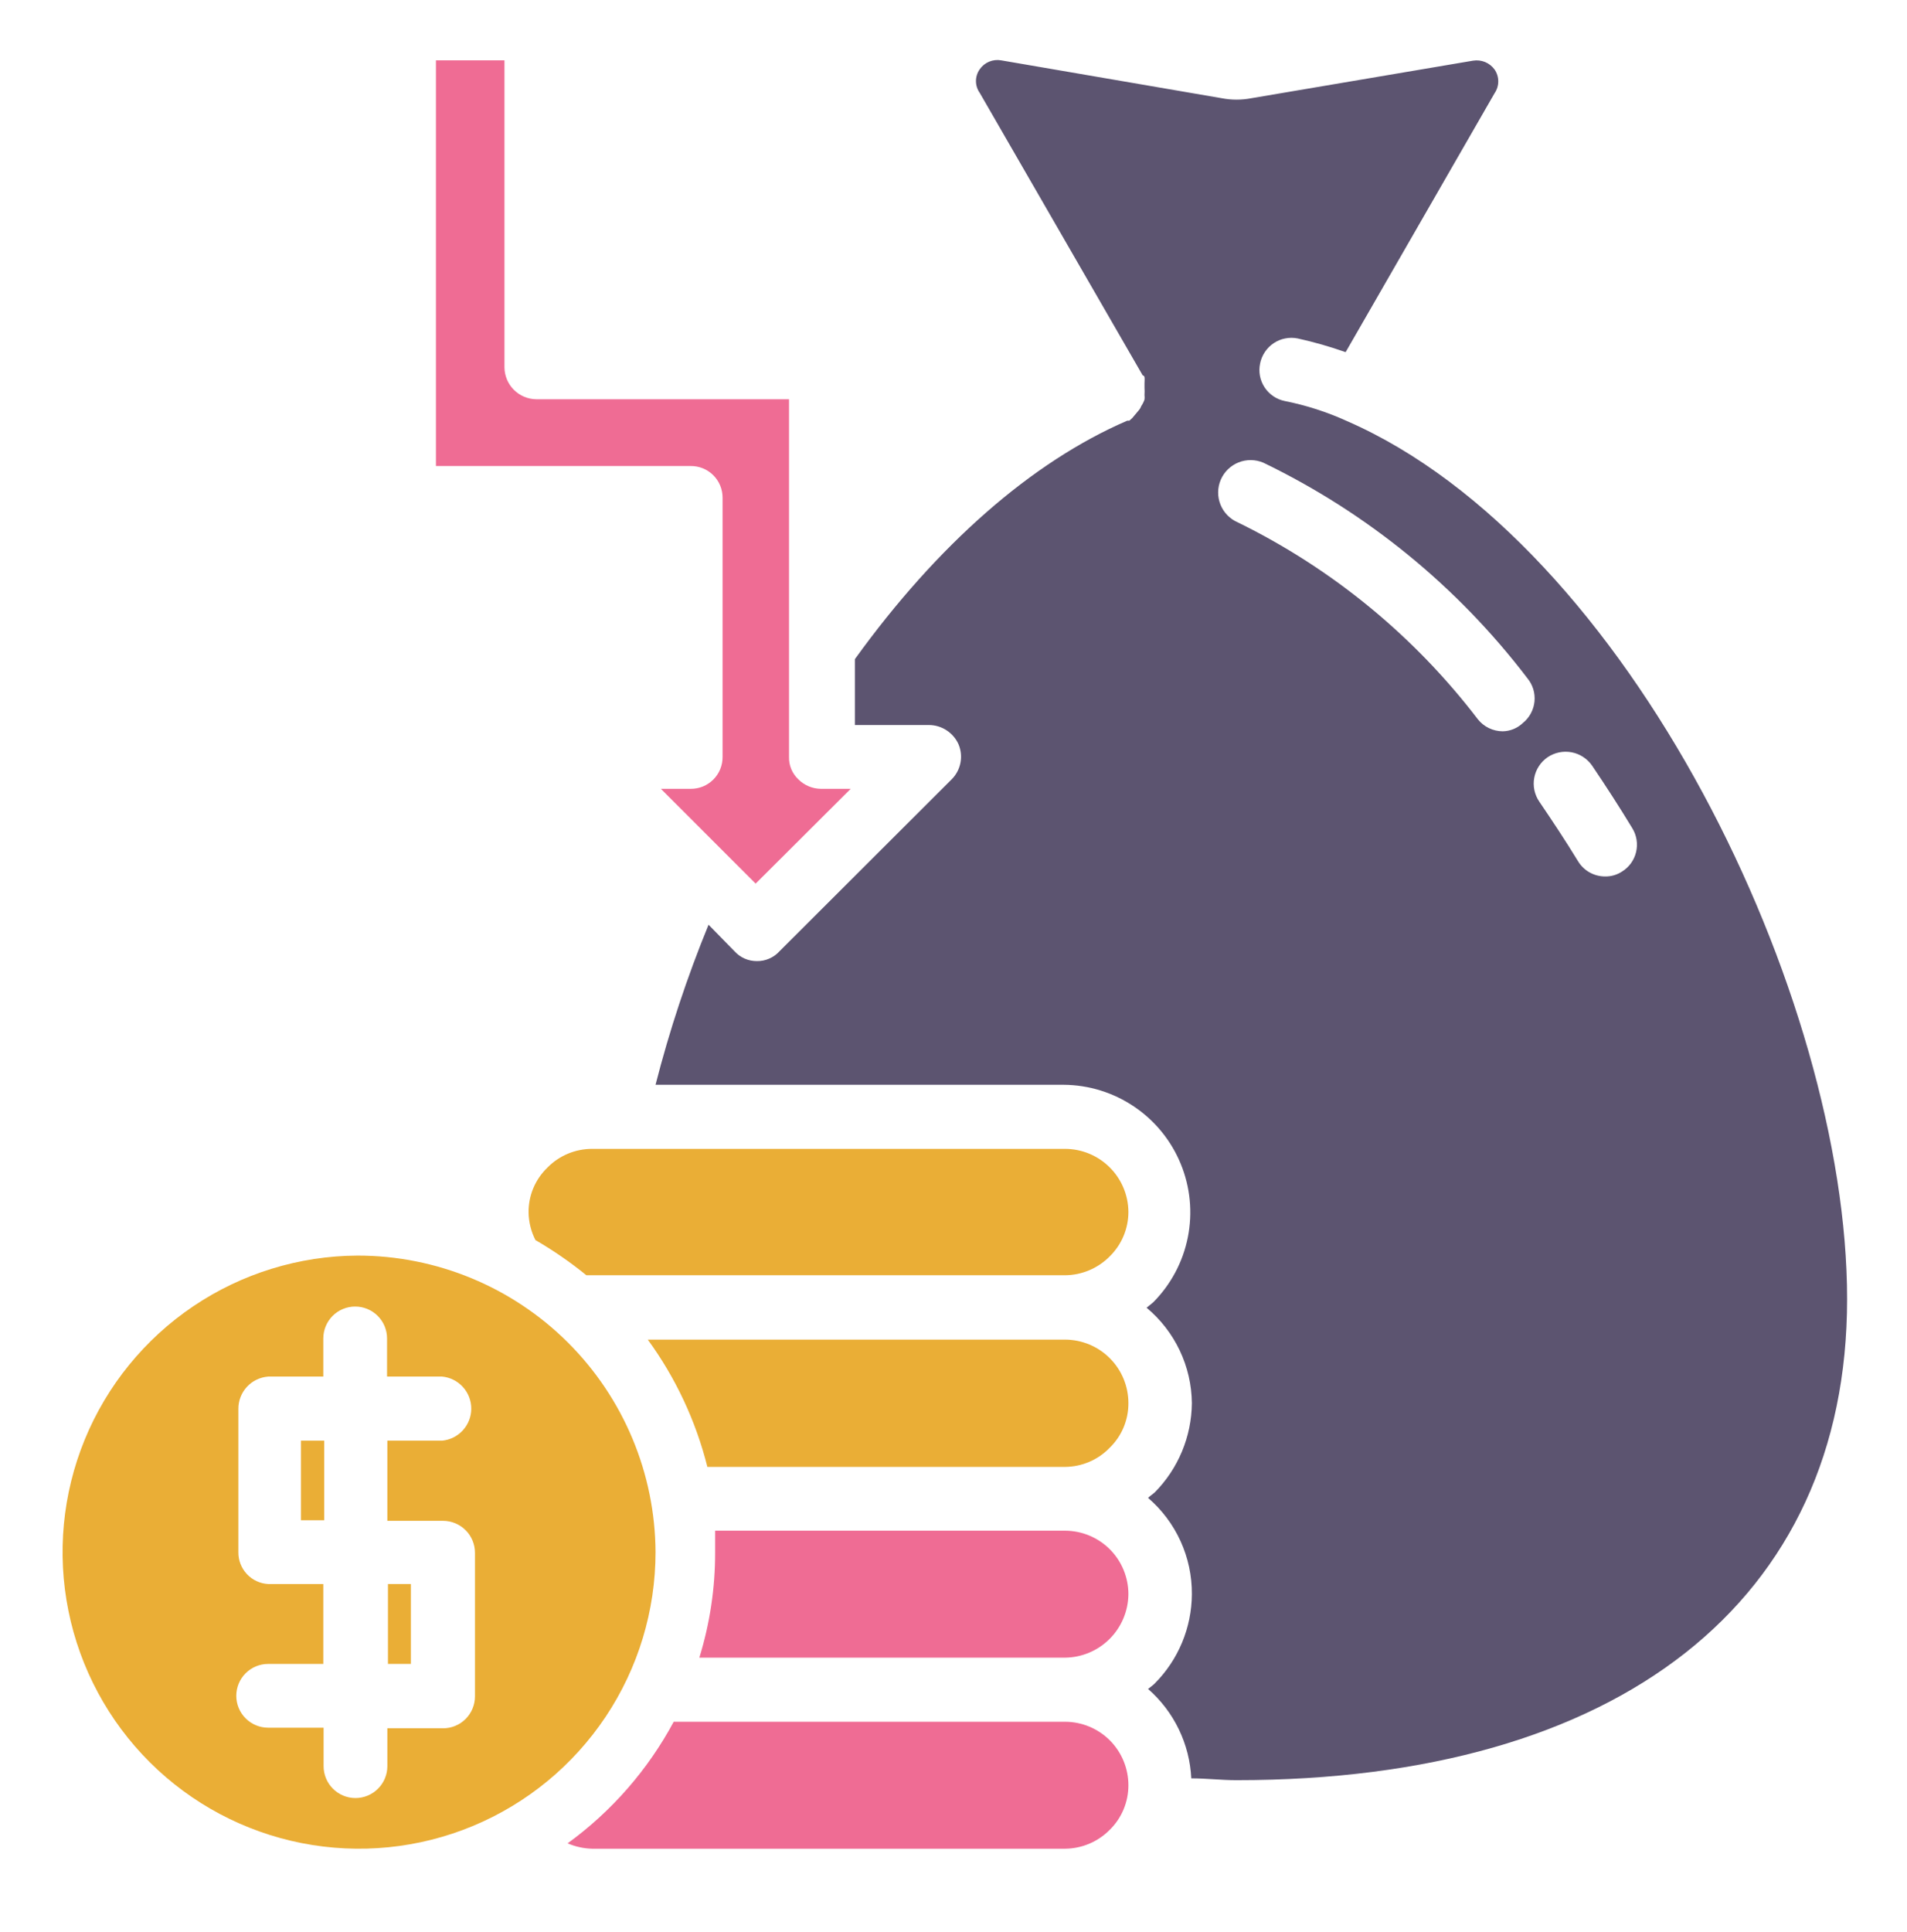 <svg width="77" height="78" viewBox="0 0 77 78" fill="none" xmlns="http://www.w3.org/2000/svg">
<path d="M15.665 63.94H16.591V67.164H15.665V63.94Z" fill="#EAAE36"/>
<path d="M12.151 58.153H13.09V61.365H12.151V58.153Z" fill="#EAAE36"/>
<path d="M14.437 50.682C12.072 50.694 9.764 51.406 7.803 52.728C5.842 54.051 4.317 55.925 3.42 58.113C2.524 60.302 2.295 62.707 2.764 65.025C3.232 67.343 4.377 69.47 6.054 71.139C7.73 72.807 9.864 73.941 12.184 74.398C14.505 74.855 16.909 74.615 19.092 73.707C21.276 72.799 23.142 71.264 24.455 69.297C25.768 67.33 26.468 65.018 26.469 62.653C26.453 59.472 25.178 56.428 22.924 54.184C20.669 51.941 17.618 50.682 14.437 50.682ZM17.89 61.389C18.232 61.389 18.559 61.525 18.801 61.767C19.042 62.008 19.178 62.335 19.178 62.677V68.476C19.178 68.817 19.042 69.145 18.801 69.386C18.559 69.628 18.232 69.763 17.89 69.763H15.64V71.291C15.64 71.633 15.505 71.96 15.263 72.201C15.022 72.443 14.694 72.579 14.353 72.579C14.012 72.579 13.684 72.443 13.443 72.201C13.201 71.96 13.066 71.633 13.066 71.291V69.739H10.828C10.486 69.739 10.159 69.603 9.918 69.362C9.676 69.121 9.541 68.793 9.541 68.452C9.541 68.11 9.676 67.783 9.918 67.541C10.159 67.3 10.486 67.165 10.828 67.165H13.054V63.94H10.828C10.5 63.922 10.192 63.777 9.968 63.538C9.744 63.298 9.621 62.981 9.625 62.653V56.866C9.624 56.537 9.748 56.22 9.971 55.979C10.194 55.738 10.5 55.591 10.828 55.566H13.054V54.026C13.054 53.685 13.189 53.358 13.431 53.116C13.672 52.875 14 52.739 14.341 52.739C14.682 52.739 15.01 52.875 15.251 53.116C15.493 53.358 15.628 53.685 15.628 54.026V55.566H17.854C18.176 55.597 18.474 55.747 18.691 55.986C18.908 56.225 19.029 56.537 19.029 56.86C19.029 57.183 18.908 57.494 18.691 57.733C18.474 57.972 18.176 58.122 17.854 58.153H15.64V61.389H17.89Z" fill="#EAAE36"/>
<path d="M29.176 20.098V30.553C29.177 30.723 29.145 30.891 29.081 31.048C29.017 31.205 28.922 31.347 28.802 31.467C28.682 31.587 28.54 31.682 28.383 31.746C28.226 31.81 28.058 31.842 27.888 31.841H26.685L30.511 35.667L34.349 31.841H33.146C32.803 31.837 32.474 31.699 32.232 31.456C32.11 31.34 32.014 31.199 31.949 31.044C31.885 30.889 31.854 30.721 31.859 30.553V16.116H21.656C21.316 16.113 20.99 15.976 20.749 15.735C20.509 15.495 20.372 15.169 20.369 14.829V2.436H17.602V18.811H27.876C28.047 18.808 28.216 18.839 28.375 18.902C28.533 18.965 28.677 19.06 28.798 19.18C28.919 19.3 29.015 19.443 29.08 19.601C29.145 19.759 29.177 19.928 29.176 20.098Z" fill="#EF6C94"/>
<path d="M43 69.499H27.203C26.162 71.436 24.698 73.114 22.919 74.407C23.232 74.541 23.566 74.615 23.906 74.624H43C43.678 74.62 44.327 74.347 44.804 73.866C45.045 73.631 45.236 73.35 45.366 73.04C45.496 72.73 45.563 72.397 45.562 72.061C45.562 71.382 45.292 70.73 44.812 70.249C44.331 69.769 43.679 69.499 43 69.499Z" fill="#EF6C94"/>
<path d="M43 61.787H28.875V62.653C28.879 64.097 28.664 65.533 28.237 66.912H43C43.677 66.906 44.325 66.634 44.805 66.154C45.284 65.675 45.556 65.027 45.562 64.349C45.562 63.67 45.292 63.018 44.812 62.537C44.331 62.057 43.679 61.787 43 61.787Z" fill="#EF6C94"/>
<path d="M42.999 54.074H26.156C27.281 55.616 28.098 57.36 28.562 59.212H42.999C43.337 59.21 43.67 59.141 43.98 59.009C44.29 58.877 44.57 58.684 44.804 58.442C45.046 58.208 45.238 57.927 45.368 57.617C45.498 57.307 45.564 56.973 45.562 56.637C45.562 55.957 45.292 55.305 44.812 54.825C44.331 54.344 43.679 54.074 42.999 54.074Z" fill="#EAAE36"/>
<path d="M43 46.374H23.906C23.57 46.374 23.237 46.441 22.927 46.571C22.617 46.701 22.336 46.892 22.101 47.133C21.859 47.366 21.666 47.646 21.536 47.956C21.405 48.267 21.34 48.601 21.343 48.937C21.348 49.327 21.443 49.709 21.62 50.056C22.342 50.475 23.03 50.95 23.677 51.476H23.906H43C43.678 51.472 44.327 51.199 44.804 50.718C45.045 50.483 45.236 50.202 45.366 49.892C45.496 49.582 45.563 49.249 45.562 48.913C45.556 48.238 45.283 47.592 44.803 47.117C44.323 46.641 43.675 46.374 43 46.374Z" fill="#EAAE36"/>
<path d="M54.381 16.994C53.581 16.63 52.741 16.36 51.879 16.188C51.713 16.155 51.556 16.09 51.416 15.995C51.276 15.901 51.156 15.78 51.063 15.639C50.97 15.498 50.906 15.34 50.874 15.174C50.843 15.008 50.845 14.837 50.88 14.672C50.913 14.506 50.979 14.348 51.073 14.208C51.167 14.067 51.288 13.946 51.429 13.852C51.569 13.759 51.727 13.693 51.893 13.661C52.059 13.628 52.23 13.628 52.396 13.661C53.053 13.806 53.699 13.991 54.333 14.215L60.349 3.76C60.444 3.62 60.496 3.454 60.496 3.284C60.496 3.115 60.444 2.949 60.349 2.809C60.252 2.674 60.12 2.569 59.967 2.505C59.814 2.442 59.646 2.422 59.483 2.448L50.531 3.964C50.134 4.041 49.725 4.041 49.328 3.964L40.425 2.436C40.261 2.407 40.092 2.425 39.939 2.489C39.785 2.553 39.653 2.66 39.559 2.797C39.46 2.936 39.407 3.102 39.407 3.272C39.407 3.443 39.46 3.609 39.559 3.748L46.14 15.153C46.14 15.153 46.2 15.153 46.212 15.226C46.224 15.298 46.212 15.394 46.212 15.478C46.212 15.562 46.212 15.574 46.212 15.646C46.218 15.747 46.218 15.847 46.212 15.947C46.219 16.007 46.219 16.068 46.212 16.128C46.18 16.222 46.136 16.311 46.08 16.392C46.056 16.459 46.019 16.52 45.971 16.573L45.719 16.874L45.598 16.982H45.514C41.664 18.642 37.85 21.987 34.518 26.607V29.266H37.501C37.756 29.265 38.006 29.339 38.219 29.478C38.433 29.617 38.602 29.815 38.705 30.048C38.803 30.284 38.83 30.543 38.78 30.794C38.731 31.045 38.608 31.275 38.428 31.456L31.474 38.398C31.359 38.525 31.217 38.627 31.06 38.695C30.902 38.764 30.731 38.798 30.559 38.795C30.39 38.796 30.221 38.761 30.066 38.693C29.91 38.624 29.771 38.524 29.657 38.398L28.61 37.327C27.748 39.428 27.032 41.587 26.469 43.788H42.952C43.966 43.795 44.955 44.102 45.795 44.67C46.636 45.238 47.29 46.041 47.675 46.98C48.061 47.918 48.16 48.949 47.962 49.943C47.764 50.938 47.277 51.852 46.561 52.571L46.296 52.787C46.862 53.258 47.318 53.846 47.634 54.511C47.95 55.176 48.117 55.901 48.125 56.637C48.113 57.99 47.573 59.285 46.621 60.246C46.537 60.319 46.441 60.379 46.356 60.463C46.916 60.943 47.364 61.54 47.669 62.211C47.974 62.882 48.13 63.612 48.125 64.349C48.118 65.703 47.578 67 46.621 67.958C46.537 68.043 46.441 68.103 46.356 68.175C46.875 68.628 47.297 69.181 47.597 69.802C47.897 70.422 48.068 71.096 48.101 71.784C48.715 71.784 49.304 71.857 49.93 71.857C65.366 71.857 74.582 64.638 74.582 52.438C74.582 40.238 65.763 21.951 54.381 16.994ZM60.674 29.519C60.482 29.518 60.293 29.474 60.12 29.391C59.947 29.308 59.795 29.187 59.675 29.037C57.103 25.671 53.783 22.948 49.978 21.085C49.82 21.017 49.677 20.918 49.557 20.795C49.437 20.672 49.342 20.526 49.279 20.366C49.15 20.044 49.155 19.683 49.292 19.364C49.429 19.045 49.688 18.794 50.01 18.665C50.333 18.536 50.693 18.541 51.013 18.678C55.2 20.699 58.853 23.679 61.672 27.377C61.78 27.507 61.86 27.657 61.91 27.818C61.959 27.98 61.975 28.149 61.959 28.317C61.942 28.485 61.892 28.648 61.812 28.796C61.732 28.945 61.623 29.076 61.492 29.182C61.272 29.394 60.979 29.514 60.674 29.519ZM65.486 35.185C65.286 35.315 65.051 35.382 64.812 35.378C64.592 35.379 64.376 35.322 64.184 35.215C63.992 35.108 63.832 34.952 63.718 34.764C63.212 33.934 62.683 33.14 62.153 32.358C62.057 32.218 61.99 32.061 61.955 31.895C61.92 31.729 61.918 31.558 61.95 31.392C61.981 31.225 62.045 31.066 62.138 30.925C62.23 30.783 62.35 30.661 62.49 30.565C62.773 30.375 63.12 30.303 63.456 30.366C63.791 30.429 64.088 30.622 64.283 30.902C64.836 31.72 65.39 32.575 65.907 33.429C65.995 33.572 66.054 33.73 66.08 33.896C66.107 34.062 66.1 34.231 66.061 34.394C66.022 34.558 65.951 34.712 65.853 34.847C65.754 34.983 65.629 35.098 65.486 35.185Z" fill="#5C5470"/>
</svg>
